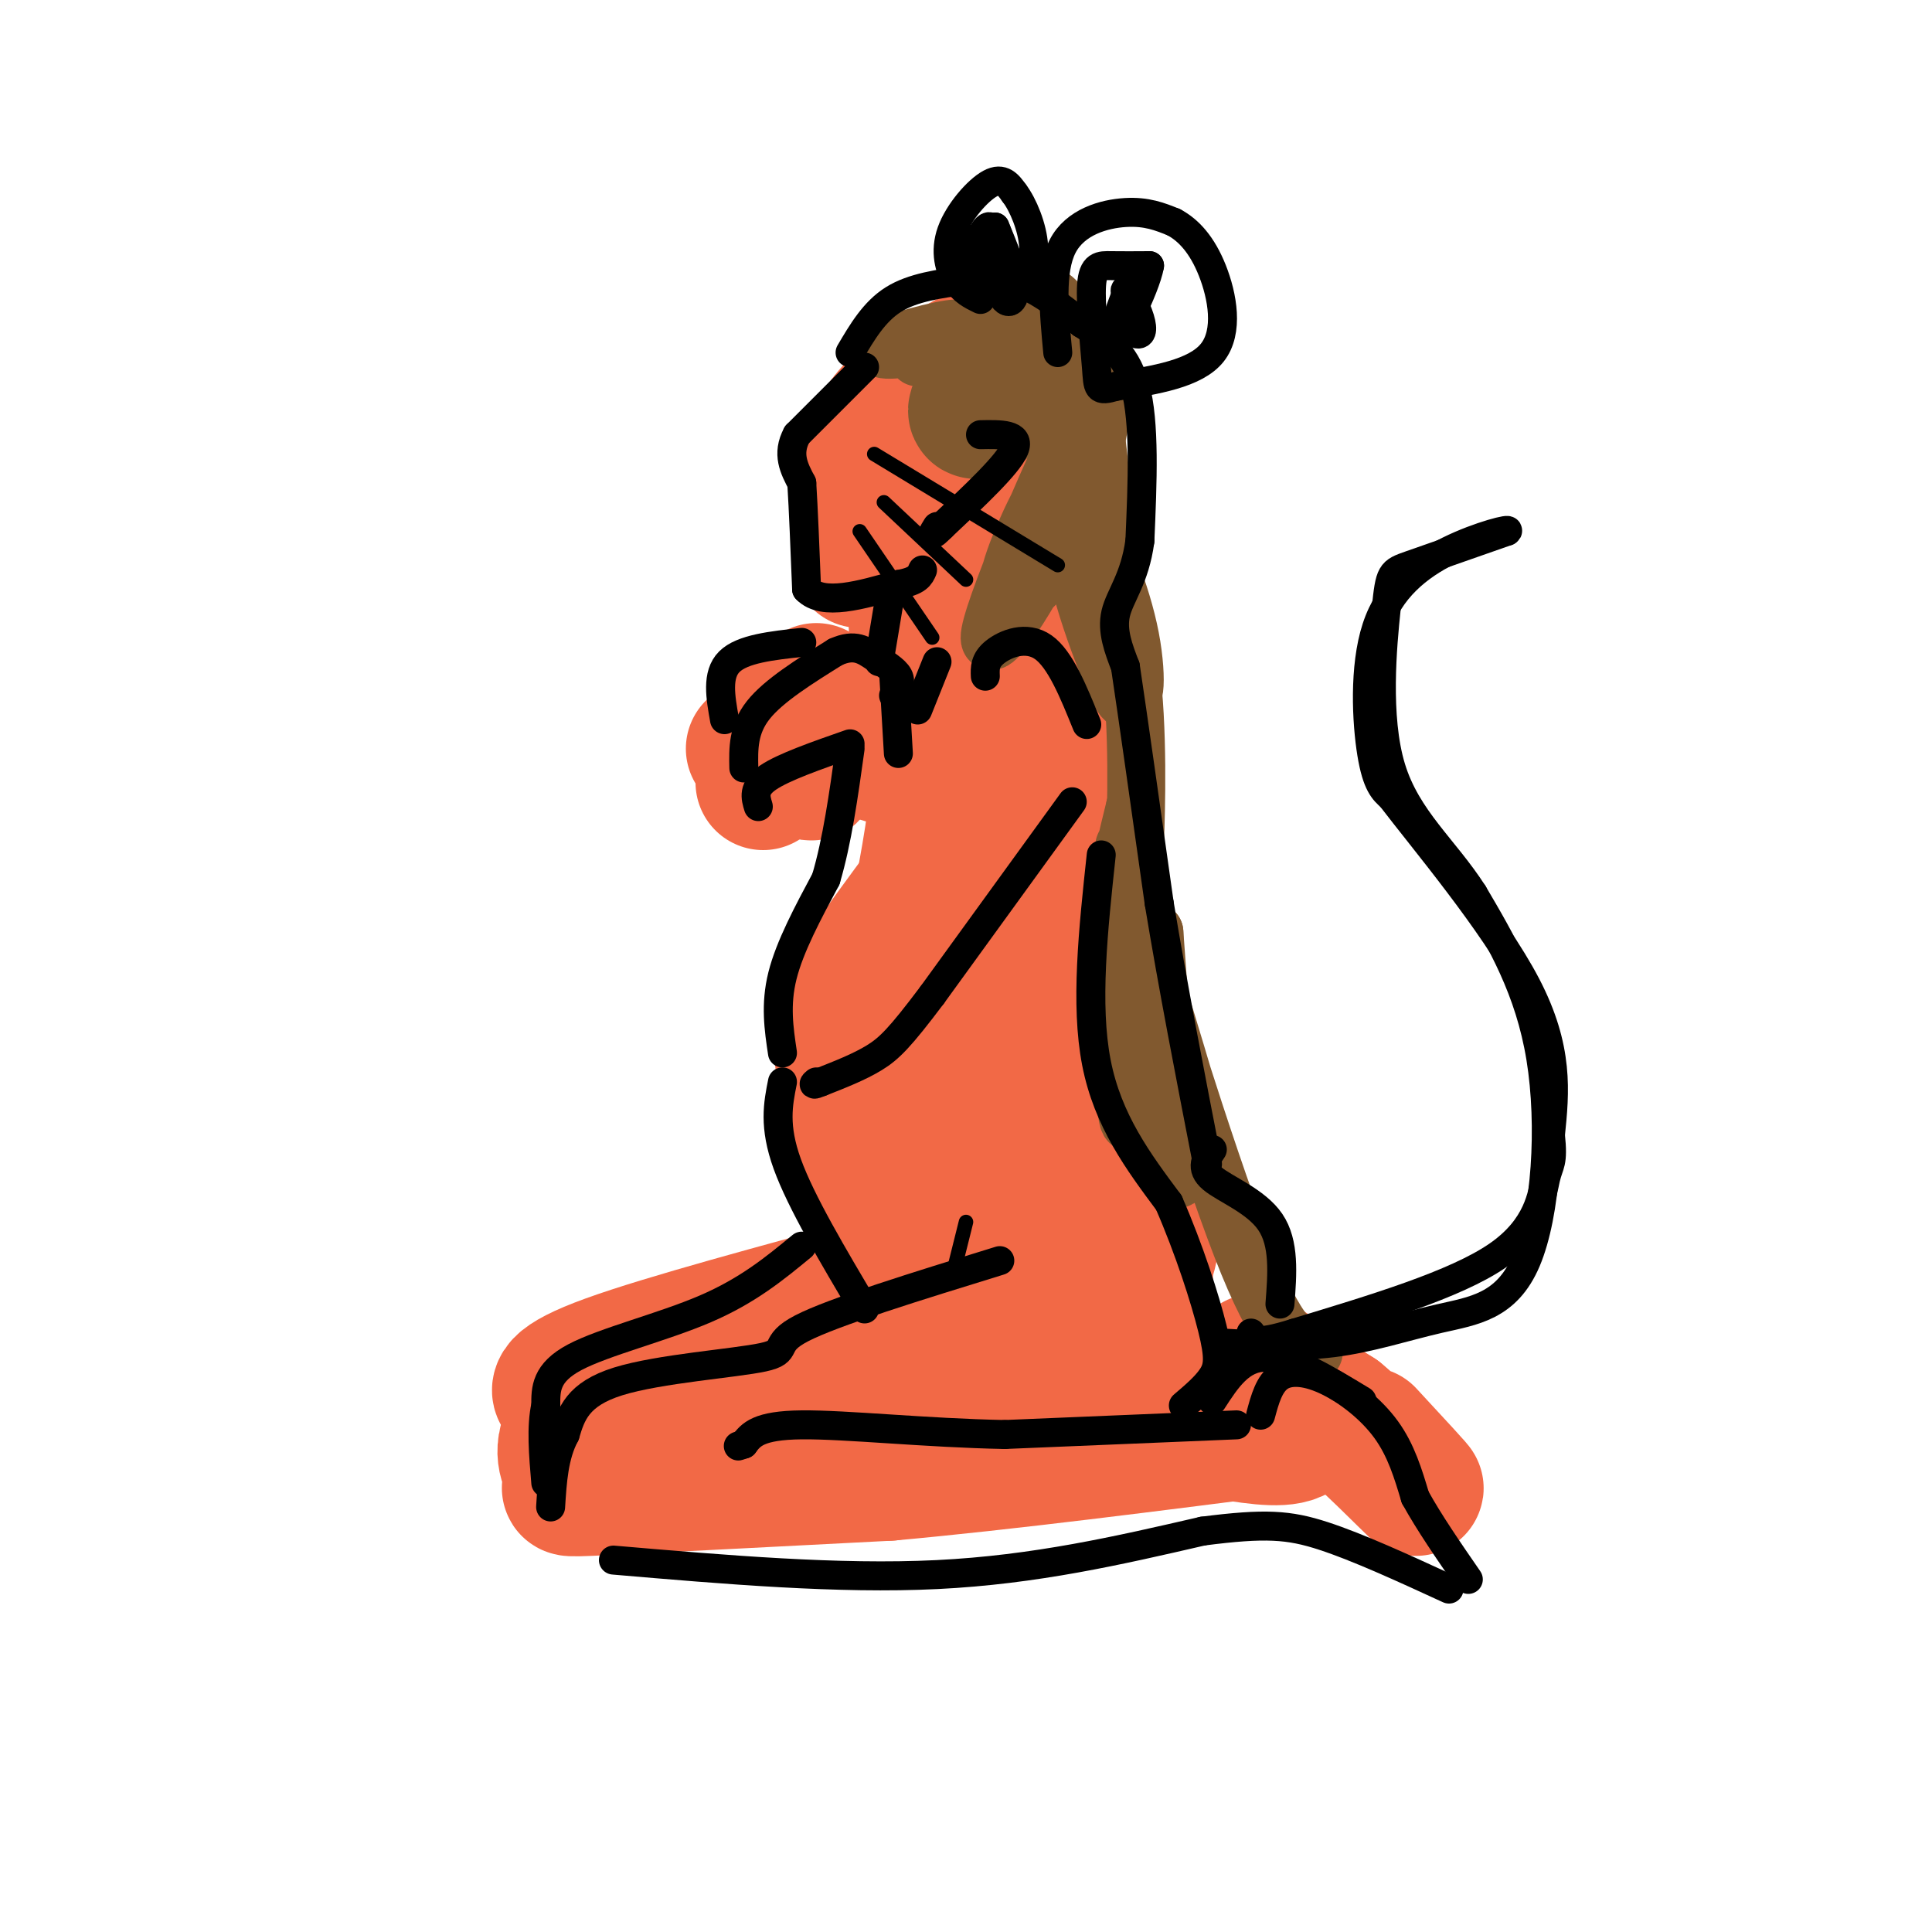 <svg viewBox='0 0 400 400' version='1.1' xmlns='http://www.w3.org/2000/svg' xmlns:xlink='http://www.w3.org/1999/xlink'><g fill='none' stroke='rgb(242,105,70)' stroke-width='28' stroke-linecap='round' stroke-linejoin='round'><path d='M197,100c-2.917,1.083 -5.833,2.167 -7,8c-1.167,5.833 -0.583,16.417 0,27'/><path d='M190,135c0.820,4.751 2.869,3.129 6,2c3.131,-1.129 7.343,-1.766 11,-5c3.657,-3.234 6.759,-9.067 8,-13c1.241,-3.933 0.620,-5.967 0,-8'/><path d='M215,111c0.489,-2.533 1.711,-4.867 0,-7c-1.711,-2.133 -6.356,-4.067 -11,-6'/><path d='M204,98c0.556,-1.111 7.444,-0.889 11,0c3.556,0.889 3.778,2.444 4,4'/><path d='M223,119c0.000,0.000 -8.000,25.000 -8,25'/><path d='M218,144c1.822,2.889 3.644,5.778 5,11c1.356,5.222 2.244,12.778 -1,20c-3.244,7.222 -10.622,14.111 -18,21'/><path d='M204,196c-4.667,7.000 -7.333,14.000 -10,21'/><path d='M210,159c-12.467,16.622 -24.933,33.244 -31,42c-6.067,8.756 -5.733,9.644 -5,15c0.733,5.356 1.867,15.178 3,25'/><path d='M218,209c-0.685,0.006 -1.369,0.012 -3,1c-1.631,0.988 -4.208,2.958 0,10c4.208,7.042 15.202,19.155 20,27c4.798,7.845 3.399,11.423 2,15'/><path d='M237,262c0.333,5.333 0.167,11.167 0,17'/><path d='M211,257c-8.042,2.185 -16.083,4.369 -28,10c-11.917,5.631 -27.708,14.708 -35,19c-7.292,4.292 -6.083,3.798 -6,6c0.083,2.202 -0.958,7.101 -2,12'/><path d='M195,266c-23.750,6.531 -47.499,13.062 -61,19c-13.501,5.938 -16.753,11.282 -17,15c-0.247,3.718 2.510,5.809 2,7c-0.510,1.191 -4.289,1.483 6,1c10.289,-0.483 34.644,-1.742 59,-3'/><path d='M184,305c24.000,-2.167 54.500,-6.083 85,-10'/><path d='M230,266c0.911,3.071 1.821,6.143 -21,11c-22.821,4.857 -69.375,11.500 -66,14c3.375,2.500 56.679,0.857 83,1c26.321,0.143 25.661,2.071 25,4'/><path d='M251,296c7.536,1.260 13.876,2.410 17,1c3.124,-1.410 3.033,-5.380 0,-9c-3.033,-3.620 -9.010,-6.892 -8,-6c1.010,0.892 9.005,5.946 17,11'/><path d='M277,293c6.644,5.533 14.756,13.867 16,15c1.244,1.133 -4.378,-4.933 -10,-11'/><path d='M185,265c-23.711,6.400 -47.422,12.800 -59,17c-11.578,4.200 -11.022,6.200 -9,7c2.022,0.800 5.511,0.400 9,0'/><path d='M200,223c-0.482,8.030 -0.964,16.060 0,22c0.964,5.940 3.375,9.792 4,7c0.625,-2.792 -0.536,-12.226 -1,-15c-0.464,-2.774 -0.232,1.113 0,5'/><path d='M189,195c2.422,-12.489 4.844,-24.978 5,-31c0.156,-6.022 -1.956,-5.578 -5,-6c-3.044,-0.422 -7.022,-1.711 -11,-3'/><path d='M178,155c-2.206,-3.571 -2.220,-10.998 -4,-9c-1.780,1.998 -5.325,13.423 -6,14c-0.675,0.577 1.522,-9.692 2,-13c0.478,-3.308 -0.761,0.346 -2,4'/><path d='M168,151c-2.000,2.500 -6.000,6.750 -10,11'/><path d='M169,143c0.000,0.000 -13.000,12.000 -13,12'/><path d='M178,116c-0.083,-9.917 -0.167,-19.833 4,-27c4.167,-7.167 12.583,-11.583 21,-16'/><path d='M203,73c5.044,-2.533 7.156,-0.867 8,1c0.844,1.867 0.422,3.933 0,6'/></g>
<g fill='none' stroke='rgb(129,89,47)' stroke-width='28' stroke-linecap='round' stroke-linejoin='round'><path d='M213,75c-5.500,5.583 -11.000,11.167 -11,10c0.000,-1.167 5.500,-9.083 11,-17'/></g>
<g fill='none' stroke='rgb(129,89,47)' stroke-width='12' stroke-linecap='round' stroke-linejoin='round'><path d='M198,71c-8.178,1.000 -16.356,2.000 -15,1c1.356,-1.000 12.244,-4.000 15,-4c2.756,-0.000 -2.622,3.000 -8,6'/><path d='M222,70c2.432,11.632 4.864,23.263 4,22c-0.864,-1.263 -5.026,-15.421 -7,-22c-1.974,-6.579 -1.762,-5.579 0,6c1.762,11.579 5.075,33.737 6,37c0.925,3.263 -0.537,-12.368 -2,-28'/><path d='M223,85c-0.785,0.804 -1.747,16.814 -4,26c-2.253,9.186 -5.796,11.548 -8,12c-2.204,0.452 -3.067,-1.005 -1,-7c2.067,-5.995 7.065,-16.526 10,-19c2.935,-2.474 3.807,3.110 -1,14c-4.807,10.890 -15.294,27.086 -14,20c1.294,-7.086 14.370,-37.453 20,-48c5.630,-10.547 3.815,-1.273 2,8'/><path d='M227,91c1.480,12.141 4.178,38.494 6,48c1.822,9.506 2.766,2.166 1,-7c-1.766,-9.166 -6.241,-20.158 -9,-23c-2.759,-2.842 -3.801,2.465 -1,13c2.801,10.535 9.447,26.298 9,22c-0.447,-4.298 -7.985,-28.657 -9,-33c-1.015,-4.343 4.492,11.328 10,27'/><path d='M234,138c1.778,12.511 1.222,30.289 1,36c-0.222,5.711 -0.111,-0.644 0,-7'/><path d='M235,167c-1.626,6.592 -3.253,13.184 -4,20c-0.747,6.816 -0.615,13.858 0,8c0.615,-5.858 1.712,-24.614 2,-19c0.288,5.614 -0.232,35.598 0,48c0.232,12.402 1.216,7.224 3,8c1.784,0.776 4.367,7.508 5,2c0.633,-5.508 -0.683,-23.254 -2,-41'/><path d='M239,193c-0.064,2.332 0.775,28.662 2,41c1.225,12.338 2.837,10.684 4,9c1.163,-1.684 1.878,-3.399 3,-3c1.122,0.399 2.651,2.911 -1,-10c-3.651,-12.911 -12.483,-41.245 -11,-36c1.483,5.245 13.281,44.070 21,64c7.719,19.930 11.360,20.965 15,22'/></g>
<g fill='none' stroke='rgb(0,0,0)' stroke-width='6' stroke-linecap='round' stroke-linejoin='round'><path d='M179,76c0.000,0.000 -14.000,14.000 -14,14'/><path d='M165,90c-2.167,4.000 -0.583,7.000 1,10'/><path d='M166,100c0.333,5.333 0.667,13.667 1,22'/><path d='M167,122c3.333,3.500 11.167,1.250 19,-1'/><path d='M186,121c4.000,-0.667 4.500,-1.833 5,-3'/><path d='M203,90c4.167,-0.083 8.333,-0.167 7,3c-1.333,3.167 -8.167,9.583 -15,16'/><path d='M195,109c-2.667,2.667 -1.833,1.333 -1,0'/><path d='M176,73c2.500,-4.250 5.000,-8.500 9,-11c4.000,-2.500 9.500,-3.250 15,-4'/><path d='M200,58c4.467,-0.756 8.133,-0.644 12,1c3.867,1.644 7.933,4.822 12,8'/><path d='M224,67c4.267,2.711 8.933,5.489 11,13c2.067,7.511 1.533,19.756 1,32'/><path d='M236,112c-1.044,7.822 -4.156,11.378 -5,15c-0.844,3.622 0.578,7.311 2,11'/><path d='M233,138c1.500,10.000 4.250,29.500 7,49'/><path d='M240,187c2.833,17.167 6.417,35.583 10,54'/><path d='M204,140c-0.067,-1.644 -0.133,-3.289 2,-5c2.133,-1.711 6.467,-3.489 10,-1c3.533,2.489 6.267,9.244 9,16'/><path d='M222,166c0.000,0.000 -29.000,40.000 -29,40'/><path d='M193,206c-6.689,8.889 -8.911,11.111 -12,13c-3.089,1.889 -7.044,3.444 -11,5'/><path d='M170,224c-2.000,0.833 -1.500,0.417 -1,0'/><path d='M162,218c-0.750,-5.000 -1.500,-10.000 0,-16c1.500,-6.000 5.250,-13.000 9,-20'/><path d='M171,182c2.333,-7.833 3.667,-17.417 5,-27'/><path d='M176,154c-6.917,2.417 -13.833,4.833 -17,7c-3.167,2.167 -2.583,4.083 -2,6'/><path d='M154,159c-0.083,-4.000 -0.167,-8.000 3,-12c3.167,-4.000 9.583,-8.000 16,-12'/><path d='M173,135c3.976,-1.821 5.917,-0.375 8,1c2.083,1.375 4.310,2.679 5,4c0.690,1.321 -0.155,2.661 -1,4'/><path d='M166,133c-6.167,0.667 -12.333,1.333 -15,4c-2.667,2.667 -1.833,7.333 -1,12'/><path d='M185,139c0.000,0.000 1.000,17.000 1,17'/><path d='M184,125c0.000,0.000 -2.000,12.000 -2,12'/><path d='M190,147c0.000,0.000 4.000,-10.000 4,-10'/><path d='M228,177c-1.667,15.500 -3.333,31.000 -1,43c2.333,12.000 8.667,20.500 15,29'/><path d='M242,249c4.286,9.845 7.500,19.958 9,26c1.500,6.042 1.286,8.012 0,10c-1.286,1.988 -3.643,3.994 -6,6'/><path d='M162,224c-0.917,4.583 -1.833,9.167 1,17c2.833,7.833 9.417,18.917 16,30'/><path d='M207,261c-17.250,5.321 -34.500,10.643 -41,14c-6.500,3.357 -2.250,4.750 -8,6c-5.750,1.250 -21.500,2.357 -30,5c-8.500,2.643 -9.750,6.821 -11,11'/><path d='M117,297c-2.333,4.333 -2.667,9.667 -3,15'/><path d='M127,323c23.333,2.000 46.667,4.000 67,3c20.333,-1.000 37.667,-5.000 55,-9'/><path d='M249,317c12.956,-1.667 17.844,-1.333 25,1c7.156,2.333 16.578,6.667 26,11'/><path d='M261,293c0.881,-3.280 1.762,-6.560 4,-8c2.238,-1.440 5.833,-1.042 10,1c4.167,2.042 8.905,5.726 12,10c3.095,4.274 4.548,9.137 6,14'/><path d='M293,310c2.833,5.167 6.917,11.083 11,17'/><path d='M256,295c0.000,0.000 -48.000,2.000 -48,2'/><path d='M208,297c-16.267,-0.311 -32.933,-2.089 -42,-2c-9.067,0.089 -10.533,2.044 -12,4'/><path d='M154,299c-2.000,0.667 -1.000,0.333 0,0'/><path d='M166,258c-5.578,4.600 -11.156,9.200 -20,13c-8.844,3.800 -20.956,6.800 -27,10c-6.044,3.200 -6.022,6.600 -6,10'/><path d='M113,291c-1.000,4.333 -0.500,10.167 0,16'/><path d='M251,290c2.917,-4.500 5.833,-9.000 11,-9c5.167,0.000 12.583,4.500 20,9'/><path d='M251,238c-1.289,1.911 -2.578,3.822 0,6c2.578,2.178 9.022,4.622 12,9c2.978,4.378 2.489,10.689 2,17'/><path d='M252,278c8.152,0.483 16.303,0.967 24,0c7.697,-0.967 14.939,-3.383 22,-5c7.061,-1.617 13.939,-2.435 18,-12c4.061,-9.565 5.303,-27.876 3,-42c-2.303,-14.124 -8.152,-24.062 -14,-34'/><path d='M305,185c-5.939,-9.270 -13.788,-15.443 -17,-26c-3.212,-10.557 -1.788,-25.496 -1,-33c0.788,-7.504 0.939,-7.573 5,-9c4.061,-1.427 12.030,-4.214 20,-7'/><path d='M312,110c1.257,-0.761 -5.601,0.837 -12,4c-6.399,3.163 -12.338,7.890 -15,16c-2.662,8.110 -2.046,19.603 -1,26c1.046,6.397 2.523,7.699 4,9'/><path d='M288,165c6.622,8.689 21.178,25.911 28,39c6.822,13.089 5.911,22.044 5,31'/><path d='M321,235c0.643,6.071 -0.250,5.750 -1,9c-0.750,3.250 -1.357,10.071 -10,16c-8.643,5.929 -25.321,10.964 -42,16'/><path d='M268,276c-8.500,2.667 -8.750,1.333 -9,0'/><path d='M219,73c-0.800,-8.467 -1.600,-16.933 1,-22c2.600,-5.067 8.600,-6.733 13,-7c4.400,-0.267 7.200,0.867 10,2'/><path d='M243,46c3.119,1.643 5.917,4.750 8,10c2.083,5.250 3.452,12.643 0,17c-3.452,4.357 -11.726,5.679 -20,7'/><path d='M231,80c-3.901,1.144 -3.654,0.502 -4,-4c-0.346,-4.502 -1.285,-12.866 -1,-17c0.285,-4.134 1.796,-4.038 4,-4c2.204,0.038 5.102,0.019 8,0'/><path d='M238,55c-0.821,4.726 -6.875,16.542 -8,17c-1.125,0.458 2.679,-10.440 4,-13c1.321,-2.560 0.161,3.220 -1,9'/><path d='M233,68c-0.820,0.741 -2.369,-1.906 -2,-2c0.369,-0.094 2.656,2.367 4,3c1.344,0.633 1.747,-0.560 1,-3c-0.747,-2.440 -2.642,-6.126 -3,-6c-0.358,0.126 0.821,4.063 2,8'/><path d='M203,62c-1.792,-0.869 -3.583,-1.738 -5,-4c-1.417,-2.262 -2.458,-5.917 -1,-10c1.458,-4.083 5.417,-8.595 8,-10c2.583,-1.405 3.792,0.298 5,2'/><path d='M210,40c1.798,2.321 3.792,7.125 4,11c0.208,3.875 -1.369,6.821 -3,6c-1.631,-0.821 -3.315,-5.411 -5,-10'/><path d='M206,47c0.302,0.863 3.556,8.021 4,12c0.444,3.979 -1.922,4.778 -3,1c-1.078,-3.778 -0.867,-12.132 -2,-13c-1.133,-0.868 -3.609,5.752 -5,7c-1.391,1.248 -1.695,-2.876 -2,-7'/><path d='M198,47c-0.333,-1.167 -0.167,-0.583 0,0'/></g>
<g fill='none' stroke='rgb(0,0,0)' stroke-width='3' stroke-linecap='round' stroke-linejoin='round'><path d='M178,110c0.000,0.000 15.000,22.000 15,22'/><path d='M183,104c0.000,0.000 17.000,16.000 17,16'/><path d='M181,94c0.000,0.000 38.000,23.000 38,23'/><path d='M200,253c0.000,0.000 -3.000,12.000 -3,12'/></g>
</svg>